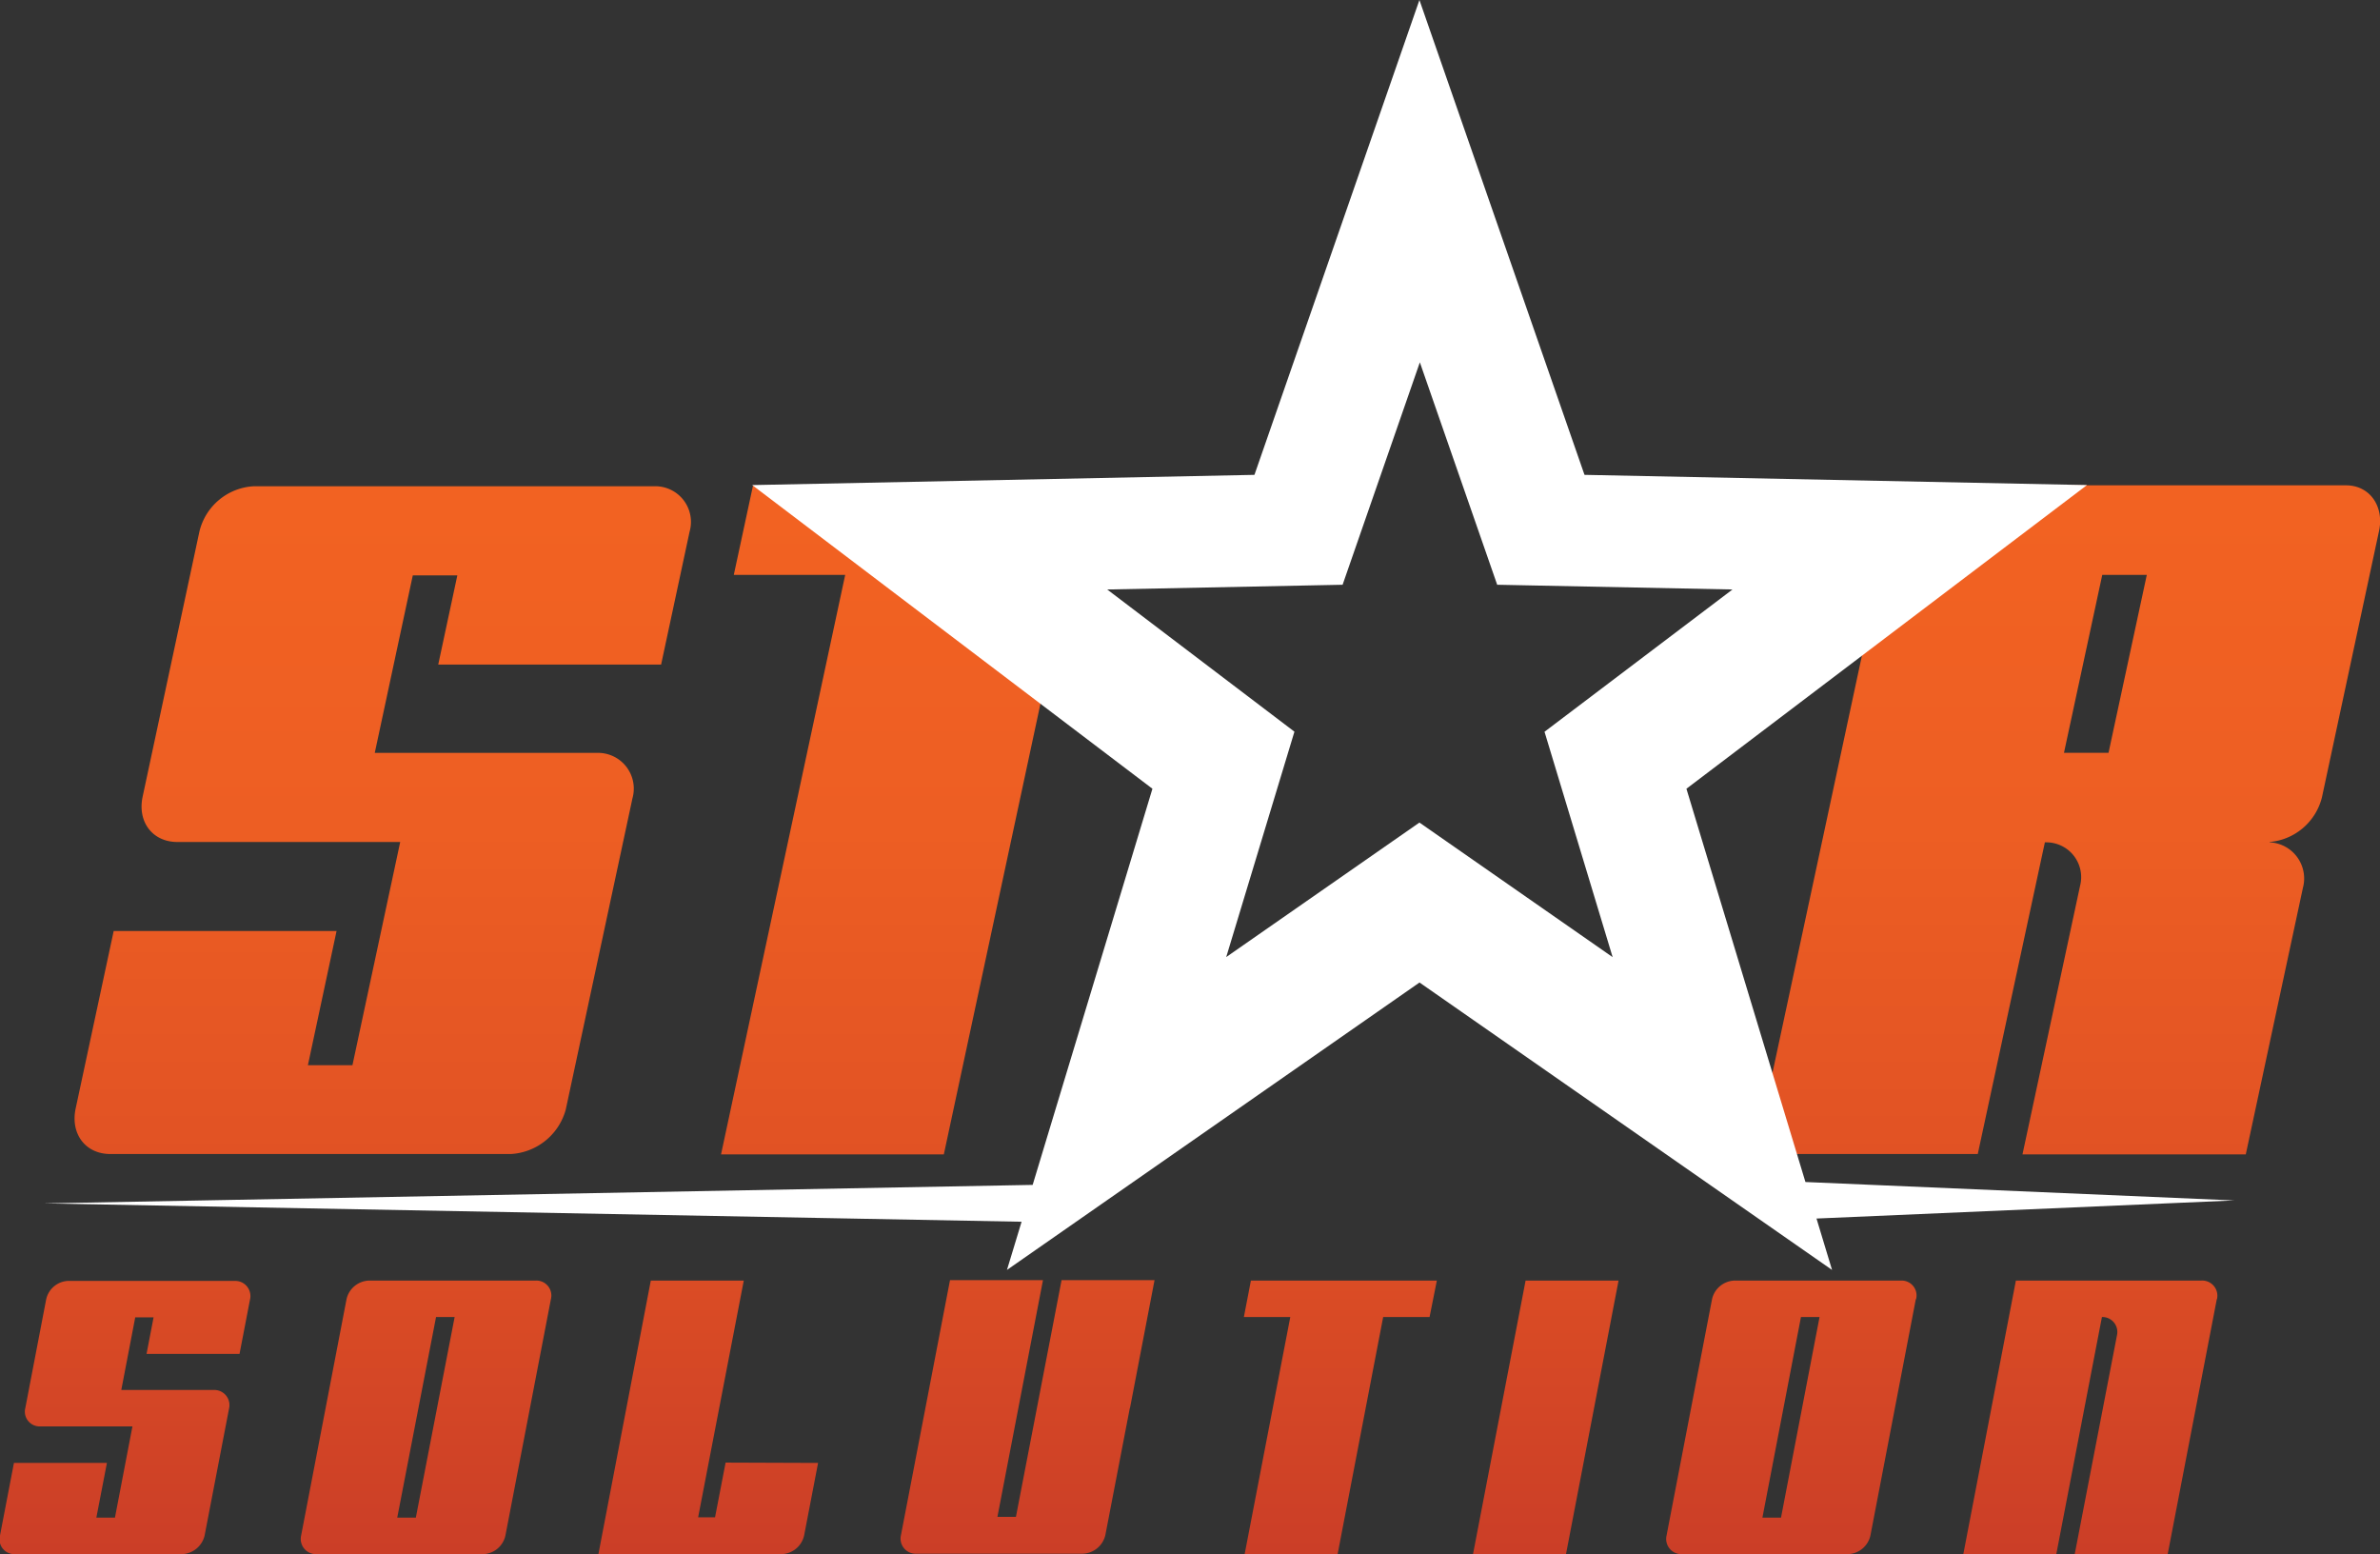 <?xml version="1.0" encoding="UTF-8"?> <svg xmlns="http://www.w3.org/2000/svg" xmlns:xlink="http://www.w3.org/1999/xlink" viewBox="0 0 281.59 183.84"><rect x="0" y="0" width="281.59" height="183.84" fill="#333333" stroke="none"/> <defs> <style>.cls-1{fill:url(#linear-gradient);}.cls-2{fill:#fff;}</style> <linearGradient id="linear-gradient" x1="140.8" y1="59.55" x2="140.8" y2="183.58" gradientUnits="userSpaceOnUse"> <stop offset="0" stop-color="#f26222"></stop> <stop offset="0.31" stop-color="#ed5e23"></stop> <stop offset="0.65" stop-color="#e05124"></stop> <stop offset="1" stop-color="#cb3e27"></stop> </linearGradient> </defs> <title>Asset 9</title> <g id="Layer_2" data-name="Layer 2"> <g id="Layer_1-2" data-name="Layer 1"> <path class="cls-1" d="M27.1,166.62l-2.9,15.06a2.87,2.87,0,0,1-2.66,2.16H1.81A1.76,1.76,0,0,1,0,181.63l1.65-8.58h11l-1.25,6.47h2.2l2.07-10.79h-11A1.75,1.75,0,0,1,3,166.53l2.46-12.81A2.78,2.78,0,0,1,8,151.52H27.76a1.79,1.79,0,0,1,1.82,2.2l-1.24,6.43h-11l.83-4.32H16l-1.65,8.59H25.28A1.79,1.79,0,0,1,27.1,166.62Zm38.08-12.94L59.8,181.63a2.8,2.8,0,0,1-2.67,2.21H37.45a1.8,1.8,0,0,1-1.82-2.21L41,153.68a2.82,2.82,0,0,1,2.66-2.2H63.36A1.77,1.77,0,0,1,65.18,153.68Zm-11.39,2.11h-2.2L47,179.52h2.2Zm43,17.26-1.65,8.58a2.83,2.83,0,0,1-2.66,2.21H70.8L77,151.48H88l-5.4,28h2l1.25-6.47Zm36.88-6.47-2.89,15a2.85,2.85,0,0,1-2.67,2.21H108.41a1.79,1.79,0,0,1-1.81-2.21l5.8-30.15h11l-5.39,28h2.19l5.4-28h11l-2.9,15.1Zm35.47-10.79h-5.49l-5.39,28.05h-11l5.4-28.05h-5.49l.83-4.31h22Zm16.14,28.05h-11l6.22-32.36h11Zm41.39-30.16-5.37,27.95a2.82,2.82,0,0,1-2.67,2.21H199a1.8,1.8,0,0,1-1.82-2.21l5.38-27.95a2.82,2.82,0,0,1,2.66-2.2h19.69A1.76,1.76,0,0,1,226.7,153.68Zm-11.39,2.11h-2.2l-4.56,23.73h2.2Zm47-2.11-5.81,30.16h-11l5-25.89a1.77,1.77,0,0,0-1.78-2.16l-5.4,28.05h-11l6.22-32.36h21.93A1.79,1.79,0,0,1,262.3,153.68ZM74.83,94.43l-7.89,36.81a7.15,7.15,0,0,1-6.52,5.27H13.07c-3,0-4.75-2.43-4.12-5.38l4.5-21H39.82L36.43,126H41.7L47.35,99.6H21c-3,0-4.76-2.43-4.12-5.38l6.71-31.33A7,7,0,0,1,30,57.52H77.36a4.22,4.22,0,0,1,4.23,5.37L78.22,78.61H51.85l2.26-10.55H48.84l-4.5,21H70.6A4.23,4.23,0,0,1,74.83,94.43ZM139.56,68H126.37l-14.7,68.55H85.31L100,68H86.82l2.27-10.55h52.73Zm129,31.64a4.28,4.28,0,0,1,3.91,5.38l-6.76,31.53H239.29l6.81-31.75a4.12,4.12,0,0,0-3.95-5.16h-.21L234,136.51H207.65l15.81-73.72A7.06,7.06,0,0,1,230,57.41h47.57c2.85,0,4.52,2.53,3.91,5.38l-6.76,31.53A7,7,0,0,1,268.51,99.6ZM254,68h-5.27L244.2,89.05h5.27Z"></path> <path class="cls-2" d="M264.35,142l-50.74-2.18L199.53,93.3l47.39-35.92-59.45-1.21L167.94,0,148.42,56.17,89,57.38,136.35,93.3l-14.17,46.86-117,2.19,115.69,2.17-1.73,5.7,48.81-34,48.81,34-1.84-6.08Zm-96.41-44.7-22.86,15.91,8.07-26.66L131,69.73l27.85-.56,9.14-26.31,9.15,26.31,27.84.56L182.74,86.56l8.06,26.66Z"></path> </g> </g> </svg> 